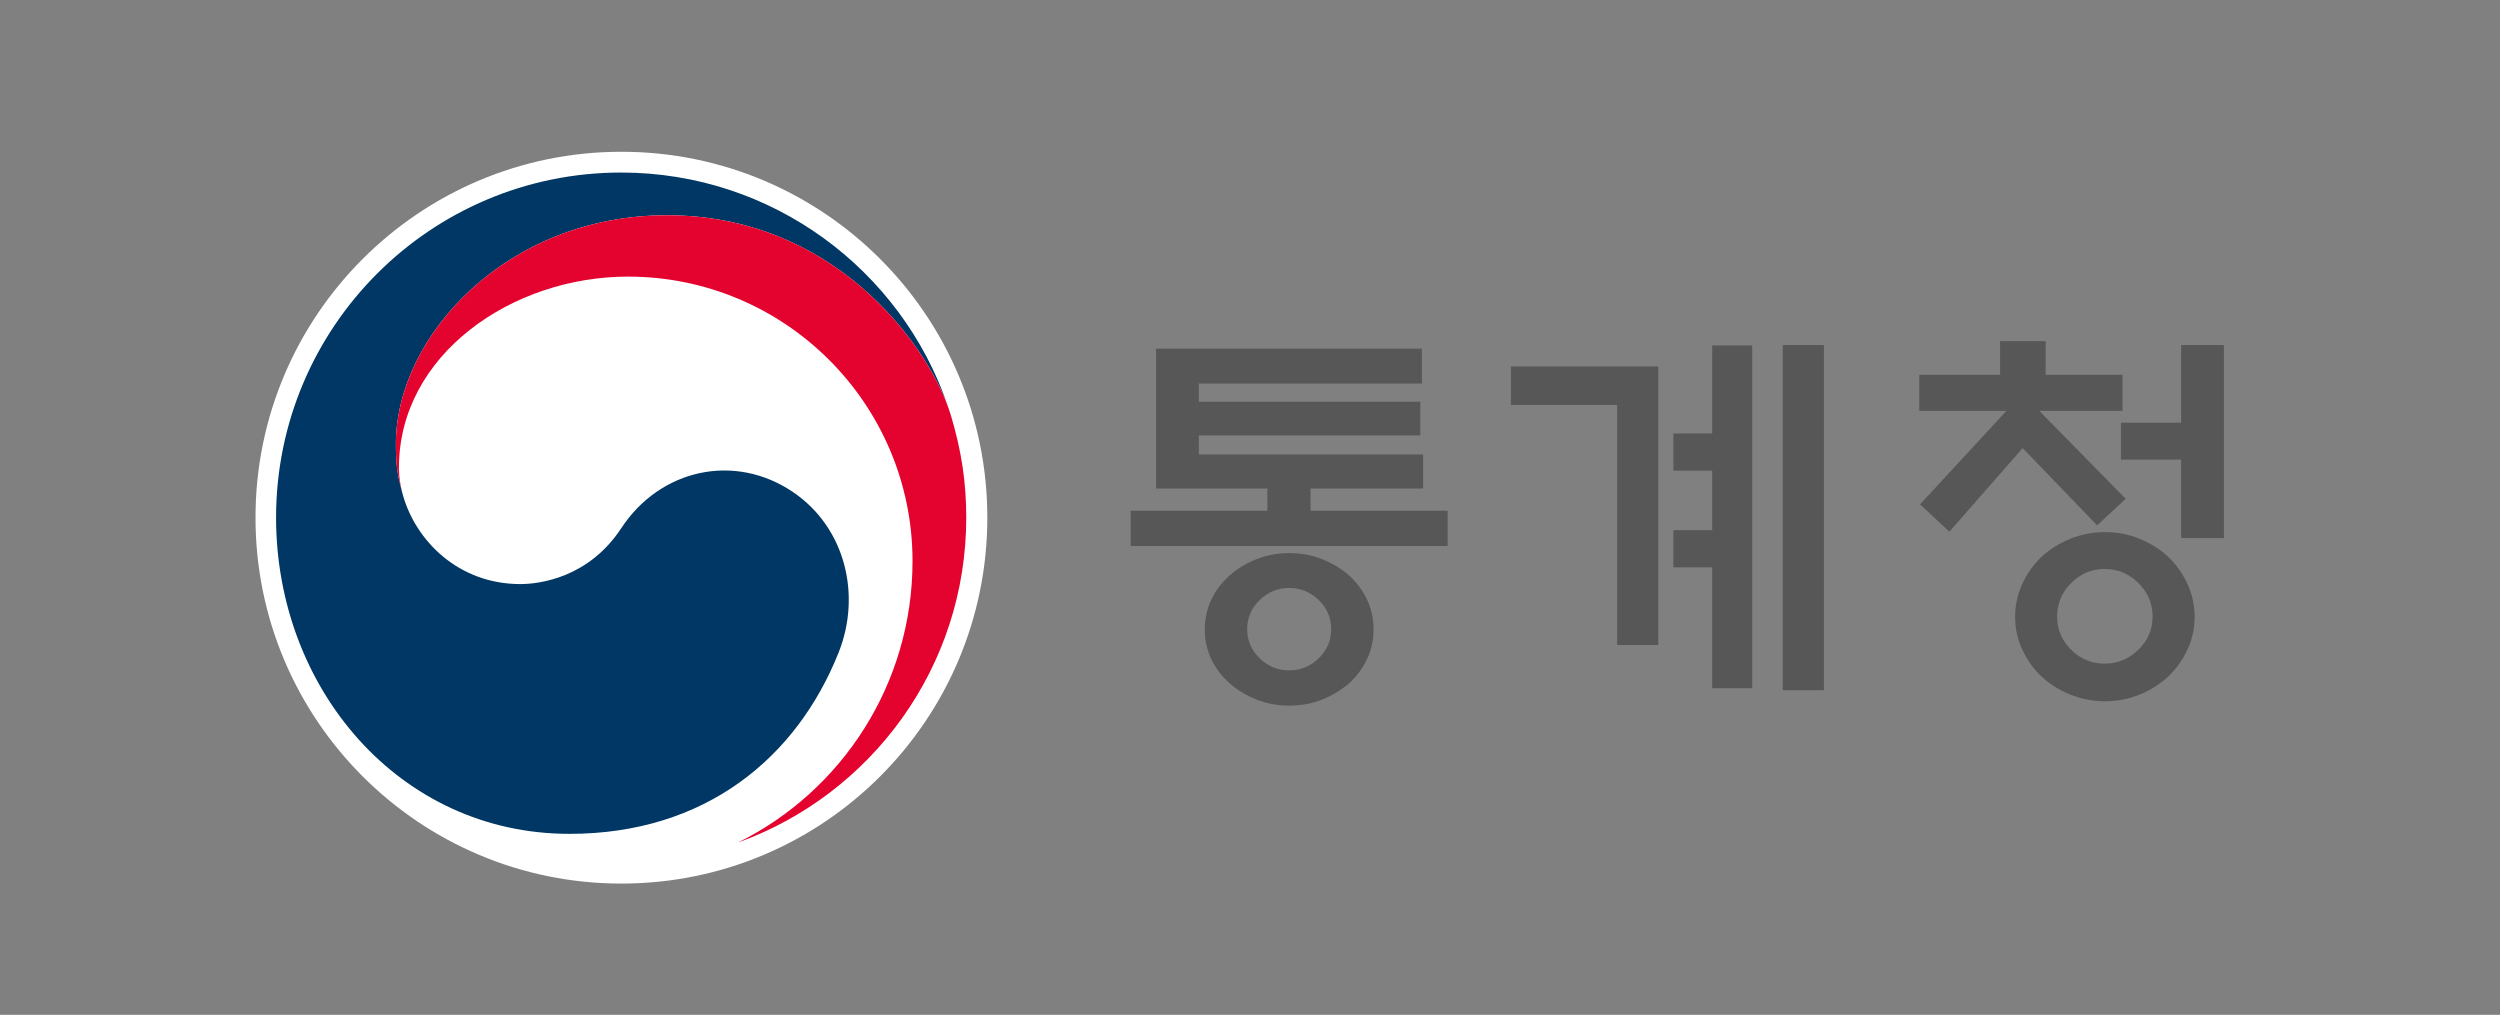 <?xml version="1.0" encoding="utf-8"?>
<!-- Generator: Adobe Illustrator 25.0.1, SVG Export Plug-In . SVG Version: 6.00 Build 0)  -->
<svg version="1.2" baseProfile="tiny" id="레이어_1"
	 xmlns="http://www.w3.org/2000/svg" xmlns:xlink="http://www.w3.org/1999/xlink" x="0px" y="0px" viewBox="0 0 2048 831.34"
	 overflow="visible" xml:space="preserve">
<rect x="0" y="0" width="2048" height="831.34" fill="#808080" stroke="none"/>
<g>
	<g>
		<path fill="#FFFFFF" d="M808.812,424.072c0,165.547-134.215,299.75-299.75,299.75
			c-165.55,0-299.75-134.203-299.75-299.75c0-165.538,134.2-299.742,299.75-299.742
			C674.597,124.33,808.812,258.533,808.812,424.072z"/>
		<g>
			<g>
				<g>
					<g>
						<g>
							<g>
								<path fill="#003764" d="M649.752,403.179c-47.678-32.403-108.719-19.208-140.814,29.511
									c-26.696,40.721-67.102,45.788-82.666,45.788c-51.05,0-85.882-35.884-96.235-72.995
									c0,0-0.506-1.879-0.639-2.304c-4.07-15.513-5.099-22.88-5.099-39.341
									c0-88.7,91.078-187.507,222.143-187.507c134.274,0,211.121,102.214,230.976,159.037
									c-0.398-1.068-0.721-2.019-1.044-3.021C738.28,221.223,632.92,141.351,508.805,141.351
									c-156.055,0-282.646,126.525-282.646,282.712c0,139.571,100.666,259.029,240.331,259.029
									c111.335,0,186.189-62.42,220.476-148.489C705.819,487.51,692.504,432.214,649.752,403.179z"/>
							</g>
							<g>
								<path fill="#E4032E" d="M779.149,340.856c-16.562-55.435-93.904-164.525-232.707-164.525
									c-131.065,0-222.143,98.808-222.143,187.507c0,16.461,1.029,23.828,5.099,39.341
									c-1.704-6.794-2.573-13.556-2.573-20.171c0-92.403,92.496-156.41,187.593-156.41
									c128.766,0,233.124,104.361,233.124,233.073c0,100.896-58.078,188.29-142.42,230.239v0.078
									c108.766-39.392,186.435-143.582,186.435-265.925C791.556,395.107,787.674,369.568,779.149,340.856z"/>
							</g>
						</g>
					</g>
				</g>
			</g>
		</g>
	</g>
	<g>
		<path fill="#575757" d="M947.041,400.193V285.622h217.785v28.56H982.094v14.931h181.435v27.586H982.094v15.581
			h183.707v27.913h-92.177v18.176h112.3v28.888H926.268v-28.888h111.976v-18.176H947.041z M1125.229,515.738
			c0,8.438-1.734,16.391-5.194,23.855c-3.464,7.467-8.332,14.12-14.605,19.964
			c-6.493,5.623-13.906,10.11-22.233,13.468c-8.332,3.352-17.365,5.032-27.101,5.032
			c-9.524,0-18.501-1.68-26.941-5.032c-8.437-3.358-15.797-7.845-22.069-13.468
			c-6.493-5.843-11.473-12.497-14.931-19.964c-3.464-7.464-5.194-15.417-5.194-23.855
			c0-8.653,1.73-16.716,5.194-24.177c3.458-7.467,8.438-14.12,14.931-19.964
			c6.272-5.623,13.632-10.11,22.069-13.468c8.44-3.352,17.416-5.033,26.941-5.033
			c9.736,0,18.769,1.68,27.101,5.033c8.327,3.358,15.74,7.845,22.233,13.468
			c6.272,5.843,11.141,12.497,14.605,19.964C1123.495,499.022,1125.229,507.085,1125.229,515.738z M1090.501,515.413
			c0-9.3-3.409-17.253-10.225-23.852c-6.816-6.6-14.879-9.901-24.18-9.901c-9.307,0-17.366,3.301-24.181,9.901
			c-6.816,6.6-10.225,14.553-10.225,23.852c0,9.305,3.409,17.258,10.225,23.855
			c6.816,6.6,14.874,9.901,24.181,9.901c9.301,0,17.364-3.301,24.18-9.901
			C1087.092,532.671,1090.501,524.719,1090.501,515.413z"/>
		<path fill="#575757" d="M1358.489,528.396h-33.757V331.708h-86.984v-31.483h120.74V528.396z M1402.63,283.023h32.782
			V563.776H1402.63v-98.993h-31.806v-30.512h31.806v-48.682h-31.806v-30.512h31.806V283.023z M1460.404,282.699h33.755
			V565.397h-33.755V282.699z"/>
		<path fill="#575757" d="M1572.247,336.577v-29.537h66.214v-27.586h37.325v27.586h62.966v29.537h-68.16l70.757,72.054
			l-23.369,21.746l-61.019-63.291l-60.046,68.484l-24.018-22.395l70.755-76.598H1572.247z M1797.823,505.351
			c0,9.526-1.949,18.45-5.843,26.778c-3.894,8.328-9.088,15.632-15.578,21.909
			c-6.71,6.272-14.555,11.248-23.532,14.931c-8.982,3.677-18.45,5.516-28.401,5.516c-9.955,0-19.474-1.839-28.562-5.516
			c-9.088-3.683-16.99-8.659-23.694-14.931c-6.491-6.278-11.685-13.581-15.579-21.909
			c-3.894-8.328-5.843-17.252-5.843-26.778c0-9.517,1.949-18.498,5.843-26.936
			c3.894-8.438,9.088-15.792,15.579-22.07c6.705-6.275,14.606-11.248,23.694-14.931
			c9.088-3.677,18.607-5.518,28.562-5.518c9.951,0,19.419,1.841,28.401,5.518c8.976,3.683,16.822,8.656,23.532,14.931
			c6.49,6.278,11.683,13.632,15.578,22.07C1795.875,486.853,1797.823,495.834,1797.823,505.351z M1763.419,505.026
			c0-10.599-3.894-19.741-11.685-27.422c-7.789-7.679-16.99-11.522-27.589-11.522
			c-10.604,0-19.748,3.844-27.425,11.522c-7.683,7.682-11.522,16.823-11.522,27.422
			c0,10.604,3.839,19.692,11.522,27.264c7.677,7.574,16.82,11.361,27.425,11.361
			c10.599,0,19.8-3.787,27.589-11.361C1759.524,524.719,1763.419,515.631,1763.419,505.026z M1786.787,440.764
			v-64.263h-49.334v-30.187h49.334v-63.616h35.054v158.065H1786.787z"/>
	</g>
</g>
</svg>
